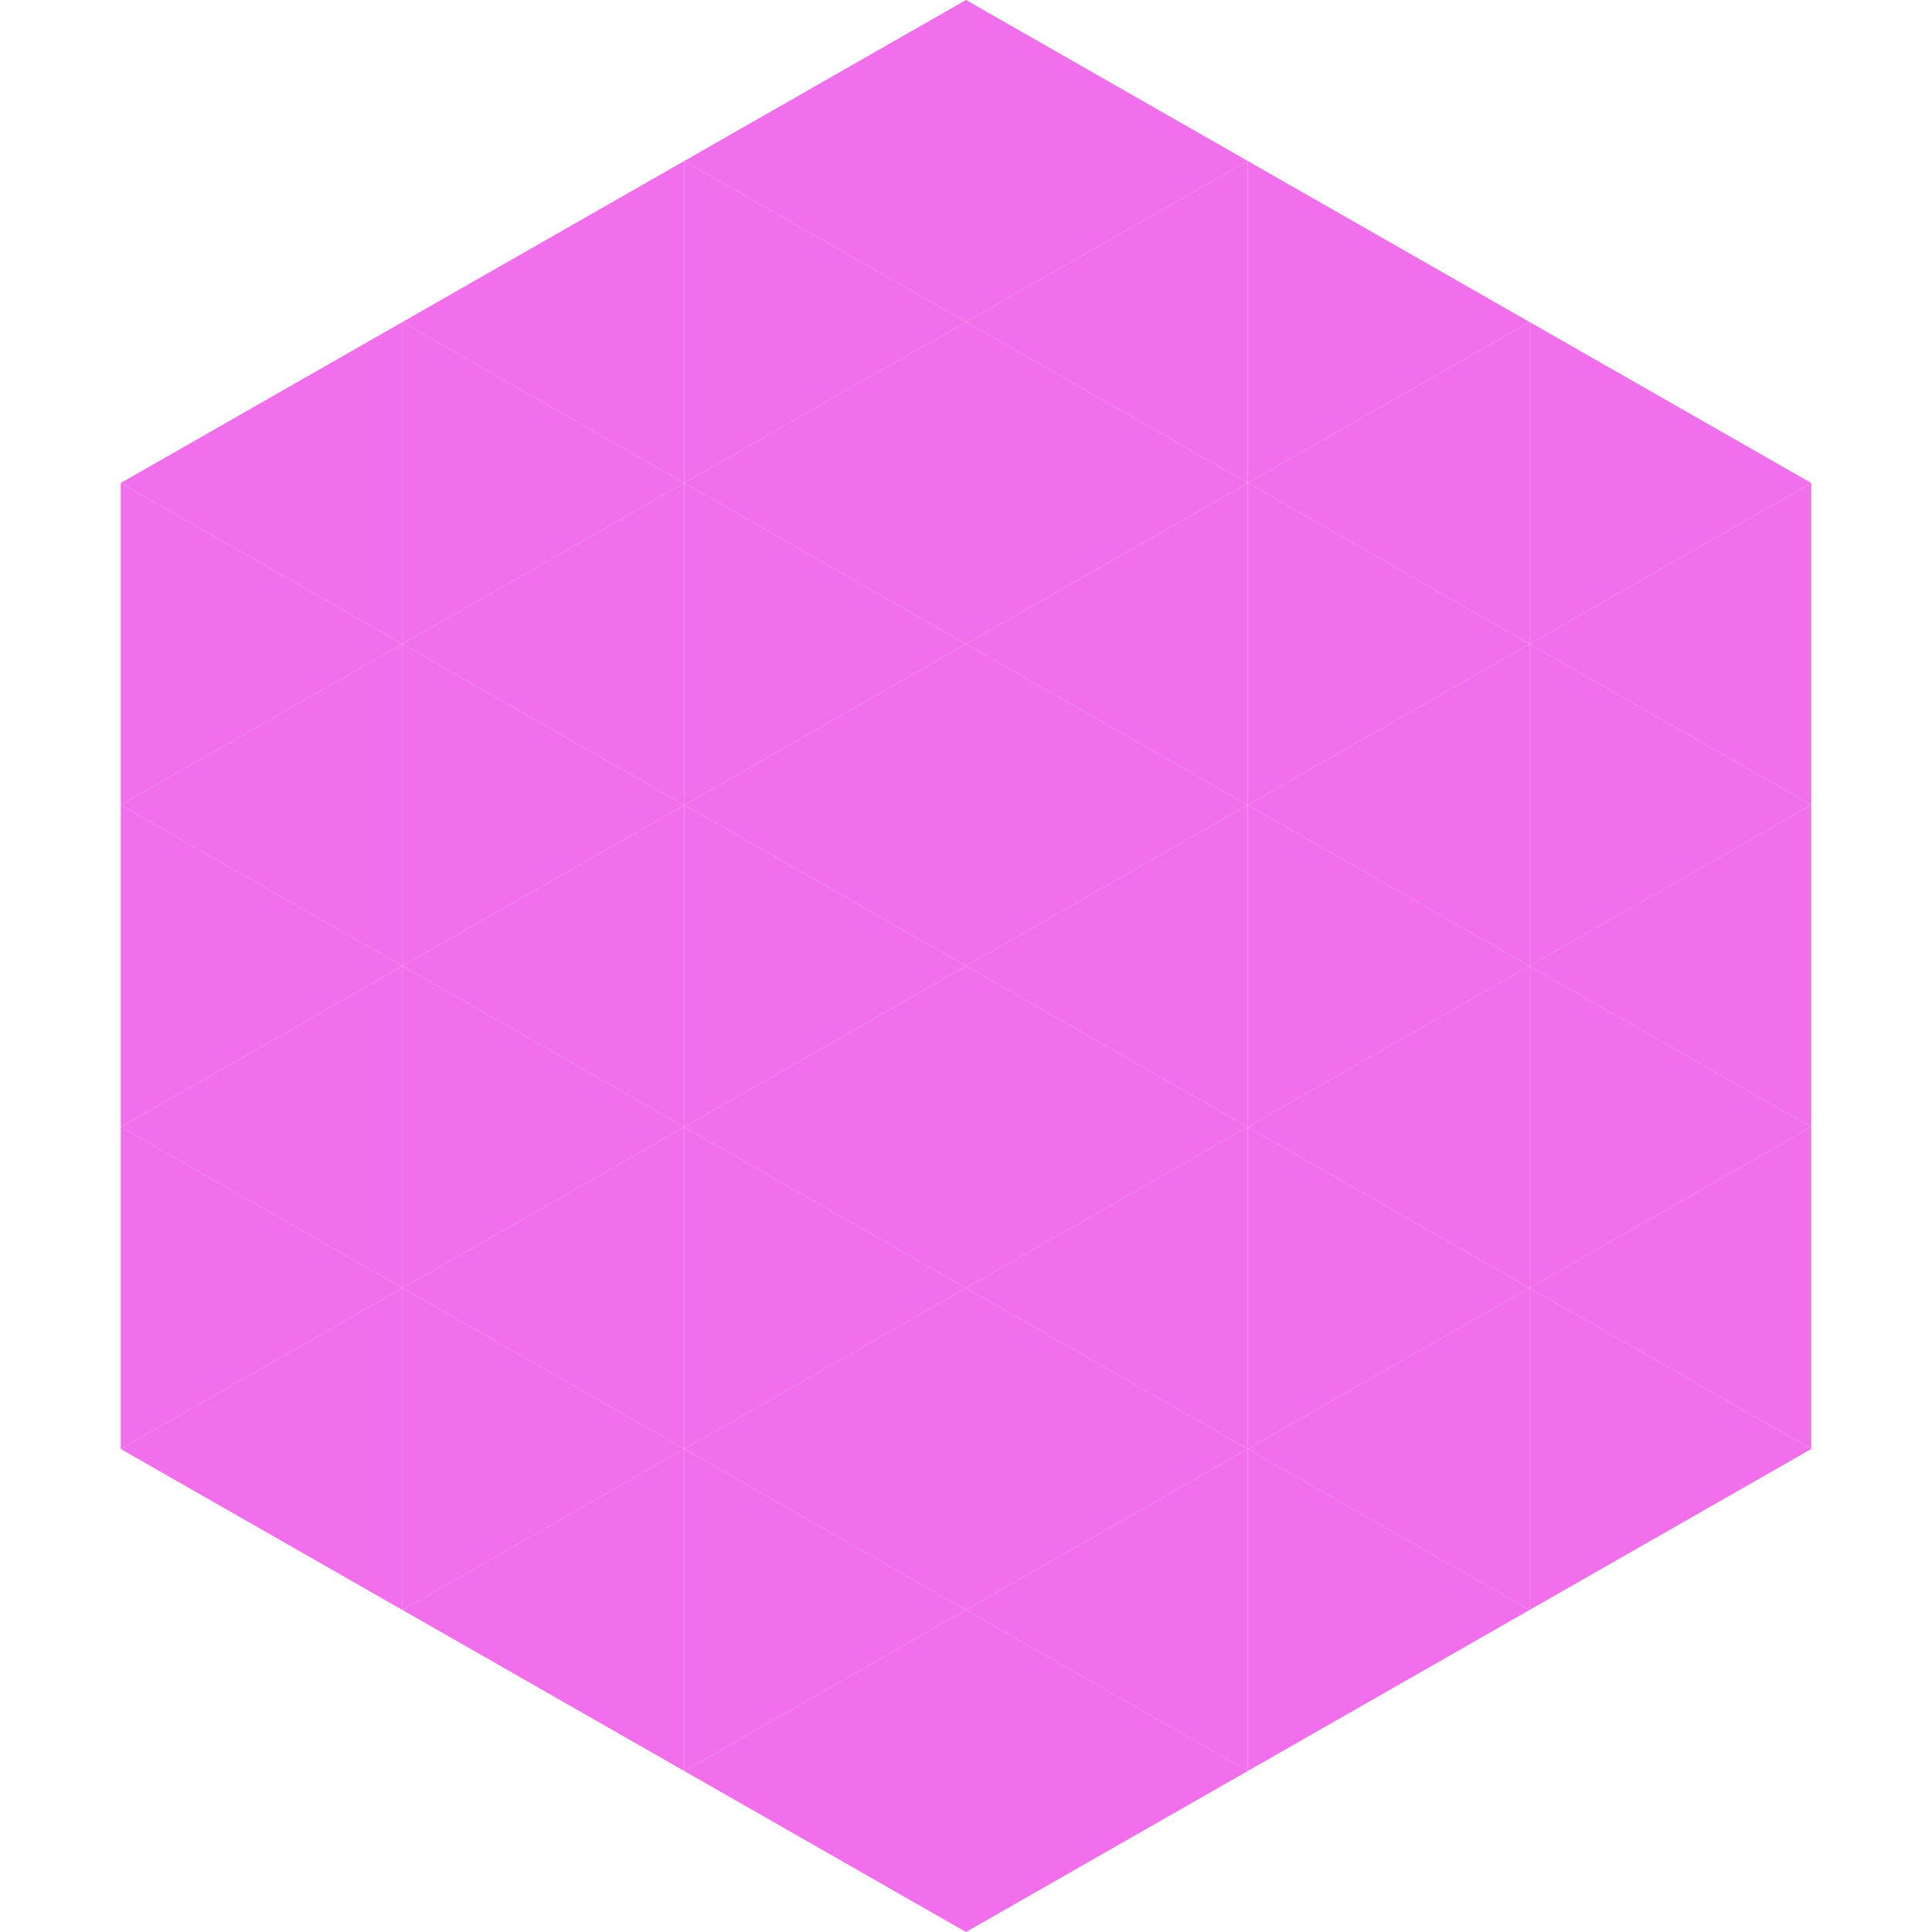 <?xml version="1.0"?>
<!-- Generated by SVGo -->
<svg width="240" height="240"
     xmlns="http://www.w3.org/2000/svg"
     xmlns:xlink="http://www.w3.org/1999/xlink">
<polygon points="50,40 15,60 50,80" style="fill:rgb(242,111,235)" />
<polygon points="190,40 225,60 190,80" style="fill:rgb(242,111,235)" />
<polygon points="15,60 50,80 15,100" style="fill:rgb(242,111,235)" />
<polygon points="225,60 190,80 225,100" style="fill:rgb(242,111,235)" />
<polygon points="50,80 15,100 50,120" style="fill:rgb(242,111,235)" />
<polygon points="190,80 225,100 190,120" style="fill:rgb(242,111,235)" />
<polygon points="15,100 50,120 15,140" style="fill:rgb(242,111,235)" />
<polygon points="225,100 190,120 225,140" style="fill:rgb(242,111,235)" />
<polygon points="50,120 15,140 50,160" style="fill:rgb(242,111,235)" />
<polygon points="190,120 225,140 190,160" style="fill:rgb(242,111,235)" />
<polygon points="15,140 50,160 15,180" style="fill:rgb(242,111,235)" />
<polygon points="225,140 190,160 225,180" style="fill:rgb(242,111,235)" />
<polygon points="50,160 15,180 50,200" style="fill:rgb(242,111,235)" />
<polygon points="190,160 225,180 190,200" style="fill:rgb(242,111,235)" />
<polygon points="15,180 50,200 15,220" style="fill:rgb(255,255,255); fill-opacity:0" />
<polygon points="225,180 190,200 225,220" style="fill:rgb(255,255,255); fill-opacity:0" />
<polygon points="50,0 85,20 50,40" style="fill:rgb(255,255,255); fill-opacity:0" />
<polygon points="190,0 155,20 190,40" style="fill:rgb(255,255,255); fill-opacity:0" />
<polygon points="85,20 50,40 85,60" style="fill:rgb(242,111,235)" />
<polygon points="155,20 190,40 155,60" style="fill:rgb(242,111,235)" />
<polygon points="50,40 85,60 50,80" style="fill:rgb(242,111,235)" />
<polygon points="190,40 155,60 190,80" style="fill:rgb(242,111,235)" />
<polygon points="85,60 50,80 85,100" style="fill:rgb(242,111,235)" />
<polygon points="155,60 190,80 155,100" style="fill:rgb(242,111,235)" />
<polygon points="50,80 85,100 50,120" style="fill:rgb(242,111,235)" />
<polygon points="190,80 155,100 190,120" style="fill:rgb(242,111,235)" />
<polygon points="85,100 50,120 85,140" style="fill:rgb(242,111,235)" />
<polygon points="155,100 190,120 155,140" style="fill:rgb(242,111,235)" />
<polygon points="50,120 85,140 50,160" style="fill:rgb(242,111,235)" />
<polygon points="190,120 155,140 190,160" style="fill:rgb(242,111,235)" />
<polygon points="85,140 50,160 85,180" style="fill:rgb(242,111,235)" />
<polygon points="155,140 190,160 155,180" style="fill:rgb(242,111,235)" />
<polygon points="50,160 85,180 50,200" style="fill:rgb(242,111,235)" />
<polygon points="190,160 155,180 190,200" style="fill:rgb(242,111,235)" />
<polygon points="85,180 50,200 85,220" style="fill:rgb(242,111,235)" />
<polygon points="155,180 190,200 155,220" style="fill:rgb(242,111,235)" />
<polygon points="120,0 85,20 120,40" style="fill:rgb(242,111,235)" />
<polygon points="120,0 155,20 120,40" style="fill:rgb(242,111,235)" />
<polygon points="85,20 120,40 85,60" style="fill:rgb(242,111,235)" />
<polygon points="155,20 120,40 155,60" style="fill:rgb(242,111,235)" />
<polygon points="120,40 85,60 120,80" style="fill:rgb(242,111,235)" />
<polygon points="120,40 155,60 120,80" style="fill:rgb(242,111,235)" />
<polygon points="85,60 120,80 85,100" style="fill:rgb(242,111,235)" />
<polygon points="155,60 120,80 155,100" style="fill:rgb(242,111,235)" />
<polygon points="120,80 85,100 120,120" style="fill:rgb(242,111,235)" />
<polygon points="120,80 155,100 120,120" style="fill:rgb(242,111,235)" />
<polygon points="85,100 120,120 85,140" style="fill:rgb(242,111,235)" />
<polygon points="155,100 120,120 155,140" style="fill:rgb(242,111,235)" />
<polygon points="120,120 85,140 120,160" style="fill:rgb(242,111,235)" />
<polygon points="120,120 155,140 120,160" style="fill:rgb(242,111,235)" />
<polygon points="85,140 120,160 85,180" style="fill:rgb(242,111,235)" />
<polygon points="155,140 120,160 155,180" style="fill:rgb(242,111,235)" />
<polygon points="120,160 85,180 120,200" style="fill:rgb(242,111,235)" />
<polygon points="120,160 155,180 120,200" style="fill:rgb(242,111,235)" />
<polygon points="85,180 120,200 85,220" style="fill:rgb(242,111,235)" />
<polygon points="155,180 120,200 155,220" style="fill:rgb(242,111,235)" />
<polygon points="120,200 85,220 120,240" style="fill:rgb(242,111,235)" />
<polygon points="120,200 155,220 120,240" style="fill:rgb(242,111,235)" />
<polygon points="85,220 120,240 85,260" style="fill:rgb(255,255,255); fill-opacity:0" />
<polygon points="155,220 120,240 155,260" style="fill:rgb(255,255,255); fill-opacity:0" />
</svg>

